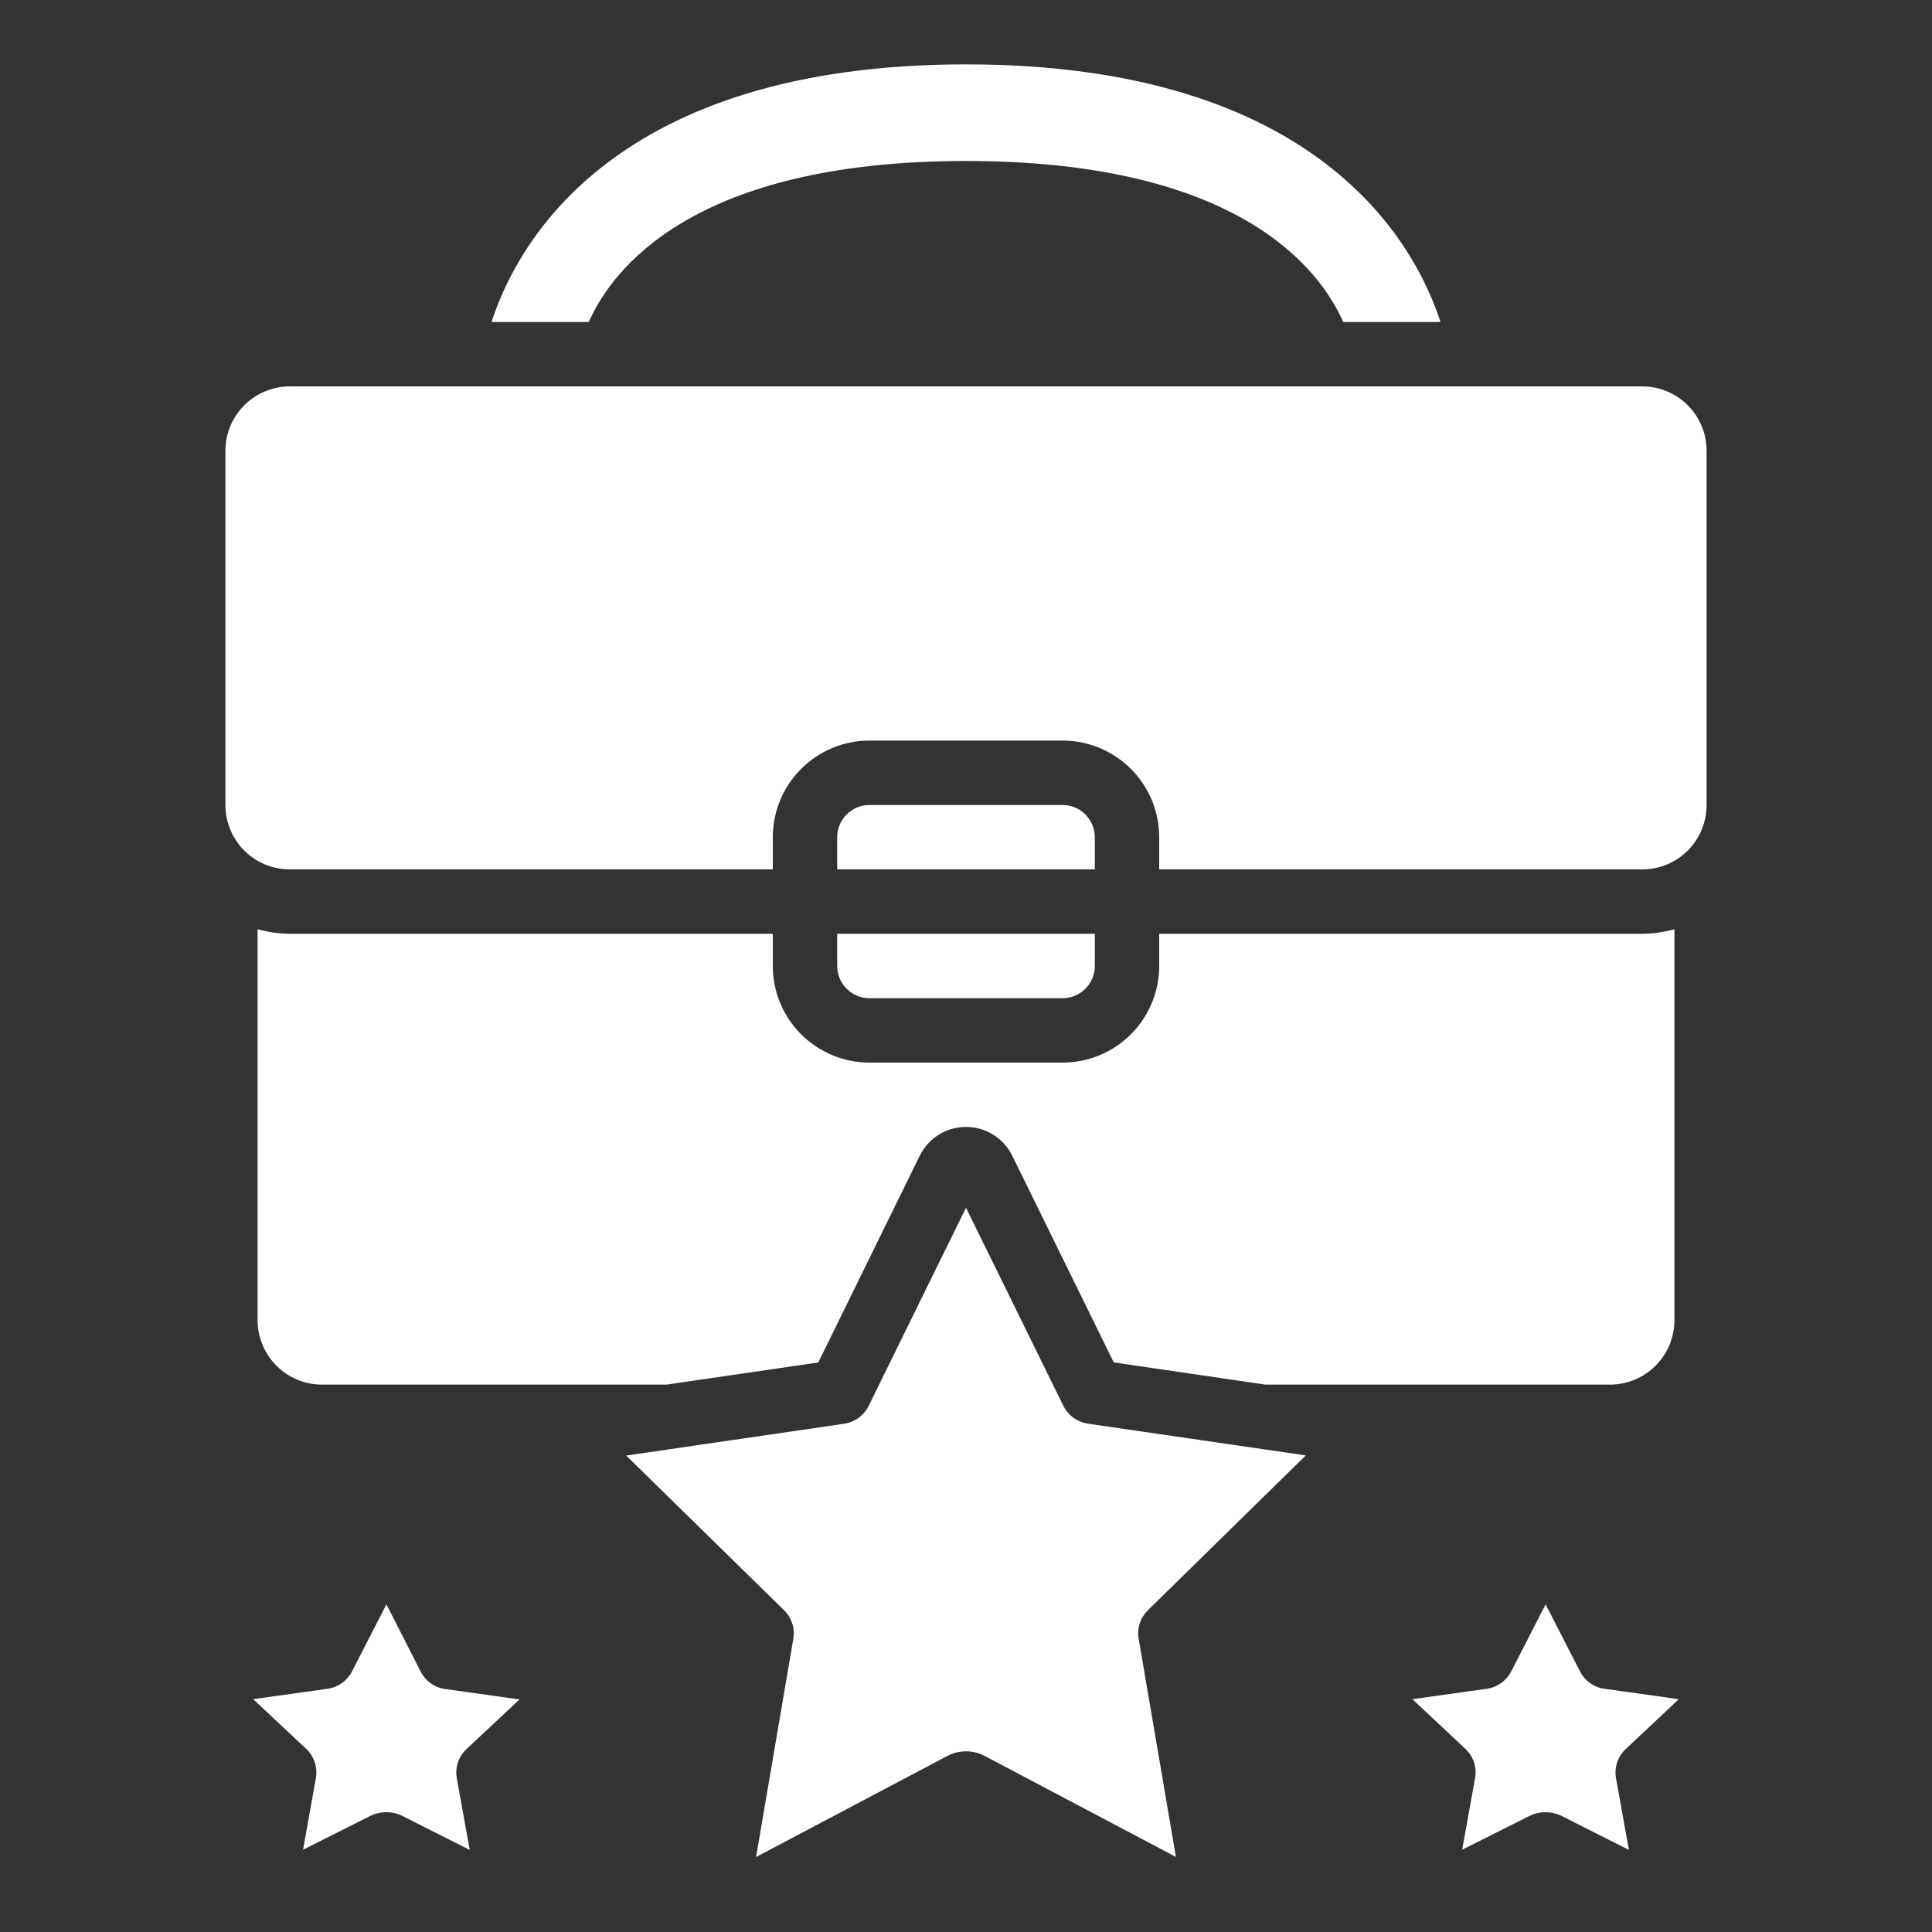 <svg width="40" height="40" viewBox="0 0 40 40" fill="none" xmlns="http://www.w3.org/2000/svg">
<rect x="0" y="0" width="40" height="40" fill="#333333" stroke="none"/>
<g clip-path="url(#clip0_4_146)">
<path d="M34.758 35.18L33.225 34.965C33.116 34.952 33.012 34.911 32.922 34.848C32.833 34.785 32.76 34.7 32.711 34.602L32 33.216L31.287 34.607C31.237 34.702 31.166 34.784 31.078 34.846C30.99 34.909 30.889 34.949 30.783 34.964L29.242 35.18L30.34 36.209C30.421 36.285 30.482 36.38 30.517 36.485C30.551 36.59 30.559 36.703 30.54 36.812L30.273 38.296L31.66 37.6C31.765 37.547 31.881 37.52 31.999 37.52C32.116 37.52 32.232 37.547 32.337 37.6L33.725 38.301L33.458 36.817C33.438 36.708 33.447 36.595 33.481 36.49C33.516 36.384 33.577 36.289 33.658 36.213L34.758 35.18Z" fill="white"/>
<path d="M29.824 6.667C29.296 5.039 27.294 1.333 20 1.333C12.706 1.333 10.704 5.039 10.176 6.667H12.19C12.667 5.585 14.337 3.333 20 3.333C25.663 3.333 27.333 5.585 27.81 6.667H29.824Z" fill="white"/>
<path d="M17.333 20C17.333 20.177 17.404 20.346 17.529 20.471C17.654 20.596 17.823 20.667 18 20.667H22C22.177 20.667 22.346 20.596 22.471 20.471C22.596 20.346 22.667 20.177 22.667 20V19.333H17.333V20Z" fill="white"/>
<path d="M6.275 38.296L7.66 37.6C7.765 37.547 7.881 37.52 7.999 37.52C8.116 37.52 8.232 37.547 8.337 37.6L9.725 38.301L9.458 36.817C9.438 36.708 9.446 36.595 9.481 36.49C9.516 36.384 9.577 36.289 9.658 36.213L10.756 35.185L9.223 34.97C9.114 34.956 9.01 34.916 8.92 34.853C8.831 34.789 8.758 34.705 8.709 34.607L8 33.216L7.287 34.607C7.237 34.702 7.166 34.784 7.078 34.846C6.99 34.909 6.889 34.949 6.783 34.964L5.242 35.18L6.34 36.209C6.421 36.285 6.482 36.38 6.516 36.485C6.551 36.59 6.559 36.703 6.54 36.812L6.275 38.296Z" fill="white"/>
<path d="M27.035 30.133L22.521 29.475C22.482 29.469 22.444 29.46 22.407 29.447C22.322 29.419 22.244 29.374 22.177 29.315C22.11 29.257 22.055 29.185 22.015 29.105L20 25.005L17.985 29.107C17.937 29.205 17.865 29.29 17.777 29.354C17.688 29.419 17.585 29.461 17.477 29.477L12.965 30.136L16.235 33.34C16.312 33.415 16.369 33.508 16.402 33.611C16.436 33.713 16.443 33.822 16.425 33.928L15.654 38.447L19.611 36.357C19.731 36.293 19.865 36.259 20.001 36.259C20.137 36.259 20.271 36.293 20.391 36.357L24.346 38.446L23.575 33.927C23.556 33.821 23.564 33.712 23.597 33.61C23.63 33.508 23.688 33.415 23.765 33.339L27.035 30.133Z" fill="white"/>
<path d="M33.333 28.667C33.687 28.667 34.026 28.526 34.276 28.276C34.526 28.026 34.667 27.687 34.667 27.333V19.239C34.449 19.299 34.225 19.331 34 19.333H24V20C24 20.53 23.789 21.039 23.414 21.414C23.039 21.789 22.53 22 22 22H18C17.47 22 16.961 21.789 16.586 21.414C16.211 21.039 16 20.53 16 20V19.333H6C5.775 19.331 5.55 19.299 5.333 19.239V27.333C5.333 27.687 5.474 28.026 5.724 28.276C5.974 28.526 6.313 28.667 6.667 28.667H13.8L16.941 28.209L19.04 23.933C19.127 23.753 19.264 23.601 19.433 23.494C19.603 23.388 19.799 23.332 20 23.332C20.2 23.332 20.397 23.388 20.566 23.494C20.736 23.601 20.873 23.753 20.96 23.933L23.059 28.207L26.2 28.667H33.333Z" fill="white"/>
<path d="M22.667 17.333C22.667 17.157 22.596 16.987 22.471 16.862C22.346 16.737 22.177 16.667 22 16.667H18C17.823 16.667 17.654 16.737 17.529 16.862C17.404 16.987 17.333 17.157 17.333 17.333V18H22.667V17.333Z" fill="white"/>
<path d="M34 8H6C5.646 8 5.307 8.14 5.057 8.391C4.807 8.641 4.667 8.98 4.667 9.333V16.667C4.667 17.02 4.807 17.359 5.057 17.61C5.307 17.86 5.646 18 6 18H16V17.333C16 16.803 16.211 16.294 16.586 15.919C16.961 15.544 17.47 15.333 18 15.333H22C22.53 15.333 23.039 15.544 23.414 15.919C23.789 16.294 24 16.803 24 17.333V18H34C34.354 18 34.693 17.86 34.943 17.61C35.193 17.359 35.333 17.02 35.333 16.667V9.333C35.333 8.98 35.193 8.641 34.943 8.391C34.693 8.14 34.354 8 34 8Z" fill="white"/>
</g>
<defs>
<clipPath id="clip0_4_146">
<rect width="40" height="40" fill="white"/>
</clipPath>
</defs>
</svg>
